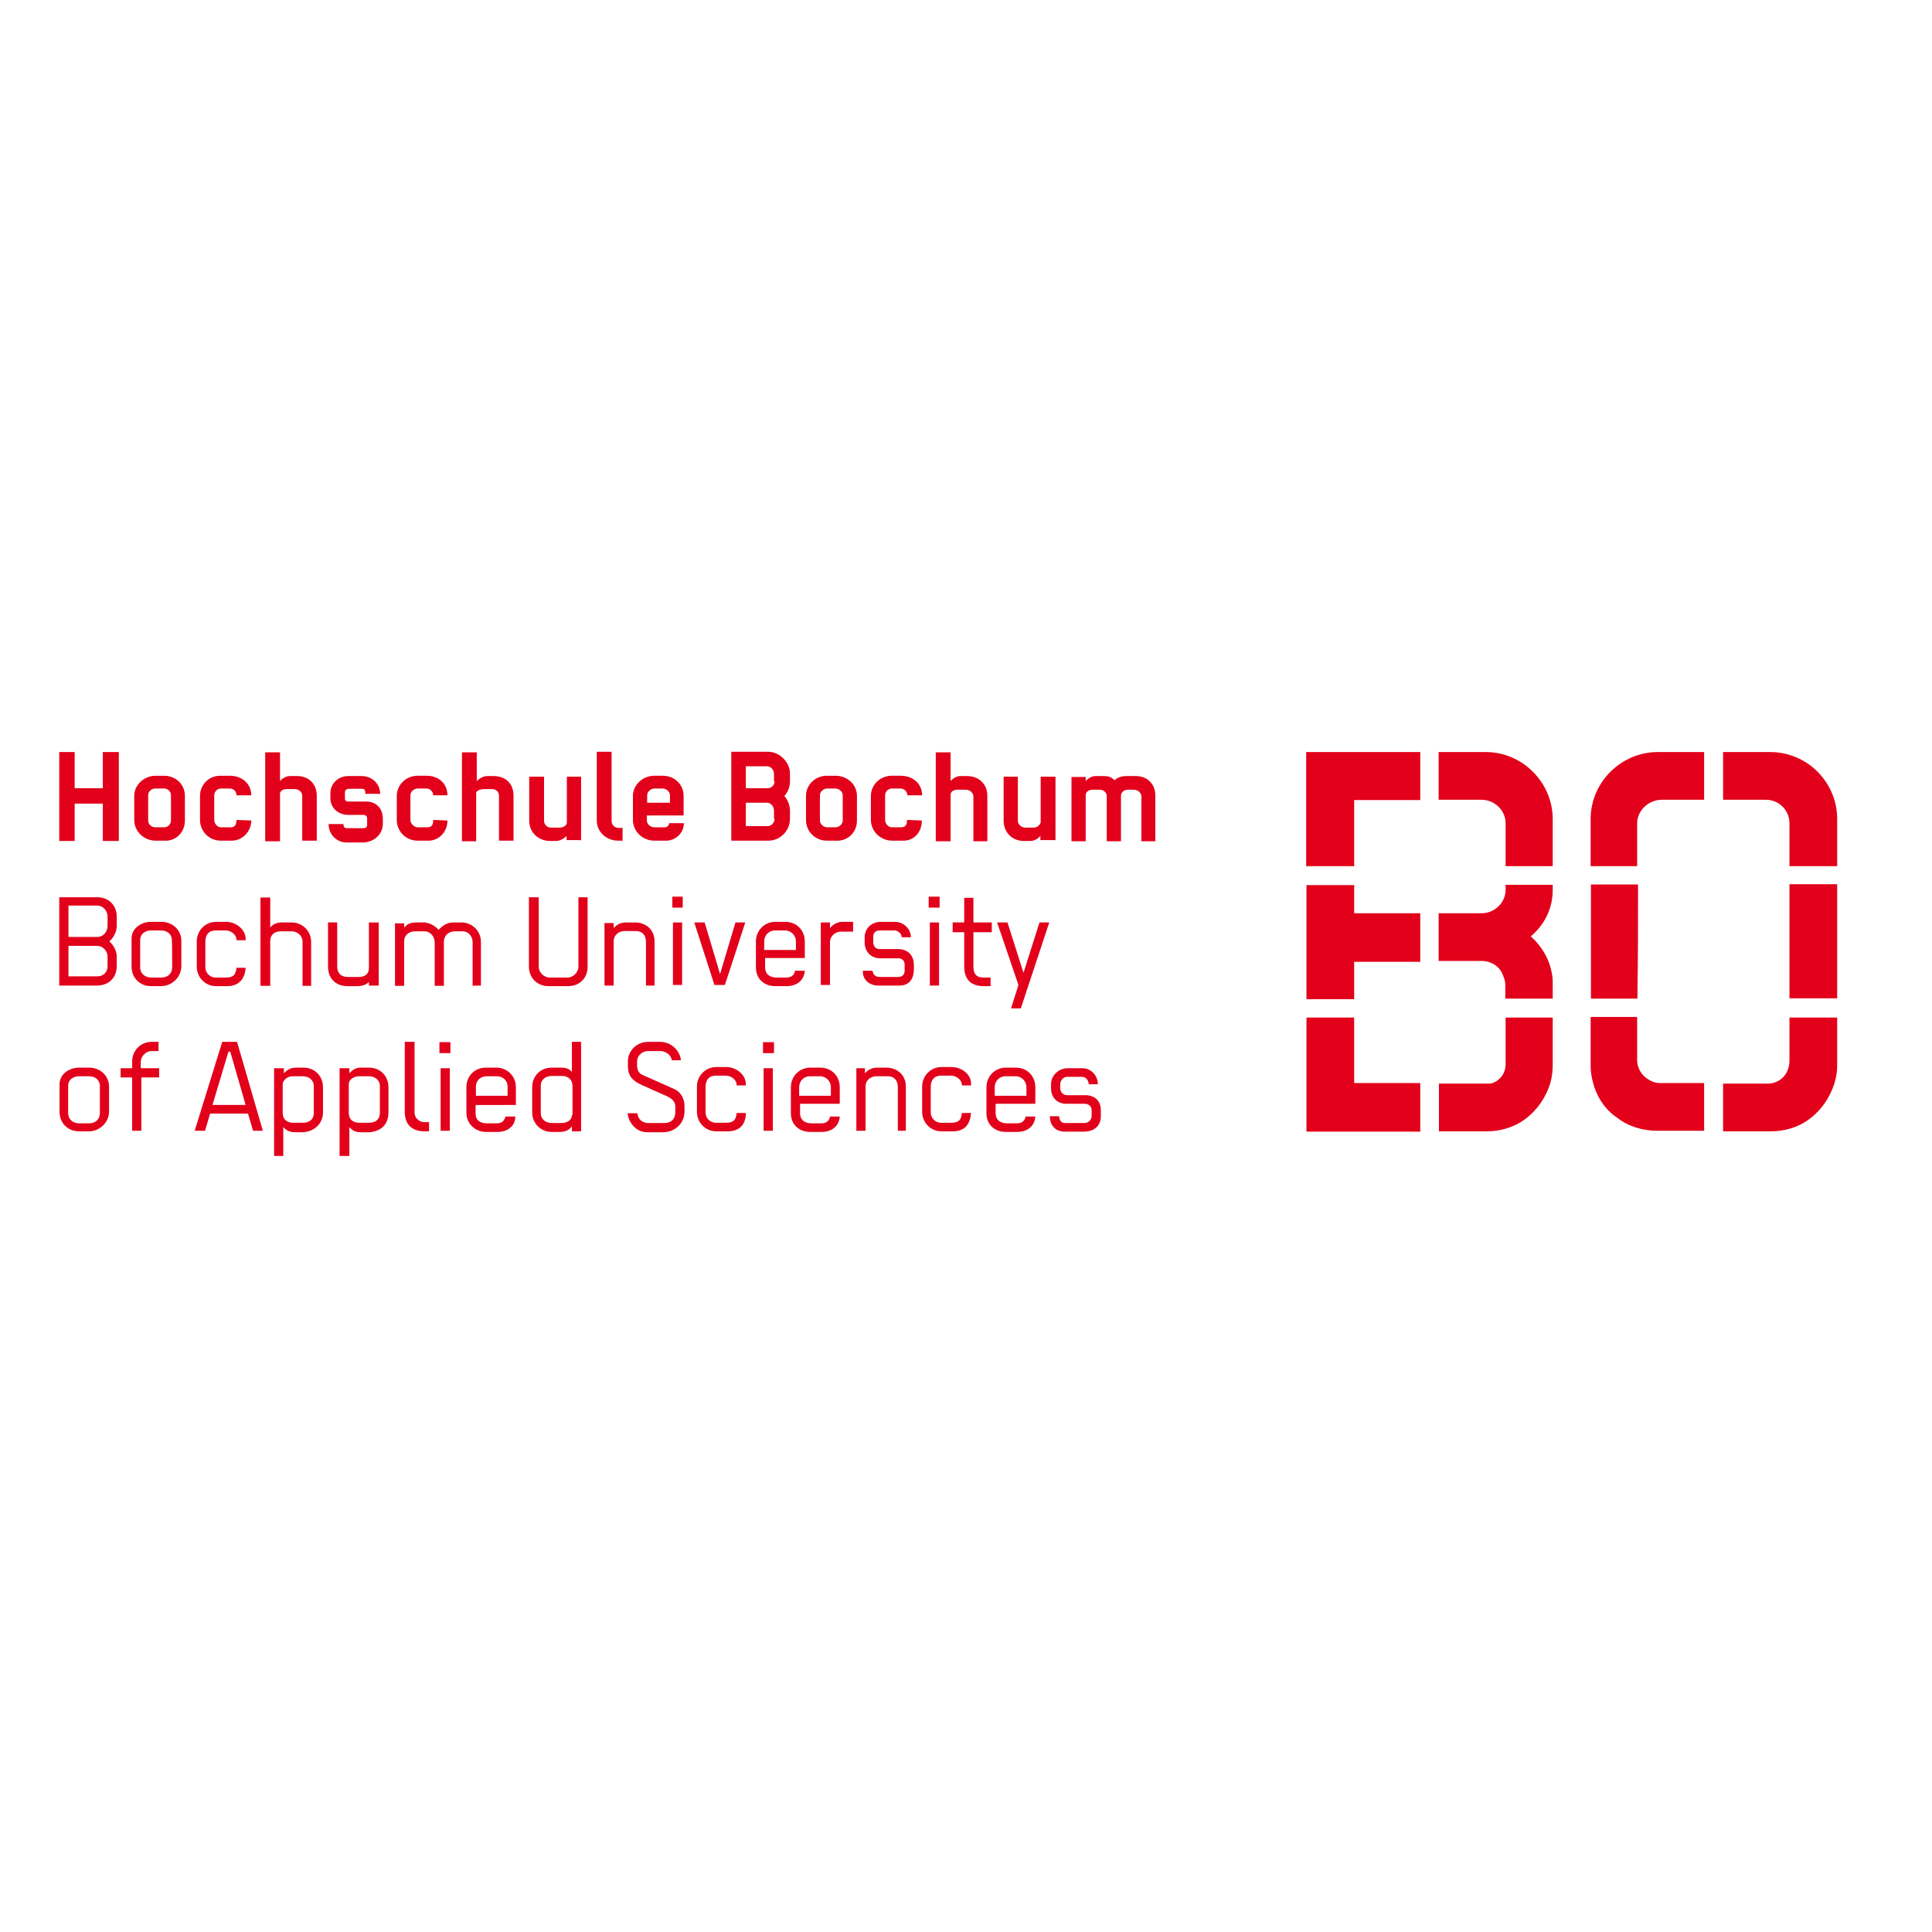 <?xml version="1.0" encoding="utf-8"?>
<!-- Generator: Adobe Illustrator 19.2.1, SVG Export Plug-In . SVG Version: 6.00 Build 0)  -->
<svg version="1.1" id="layer" xmlns="http://www.w3.org/2000/svg" xmlns:xlink="http://www.w3.org/1999/xlink" x="0px" y="0px"
	 viewBox="0 0 652 652" style="enable-background:new 0 0 652 652;" xml:space="preserve">
<style type="text/css">
	.st0{fill:#E2001A;}
</style>
<path class="st0" d="M389.9,283.8v-15.3c0-3.9-2.7-6.6-6.6-6.6h-3.1c-1.7,0-2.9,0.4-4.1,1.4c-1.2-1.2-2.1-1.4-3.9-1.4h-2.5
	c-1.7,0-3.1,1.4-3.3,1.7v-1.4h-4.8v21.7h4.8v-15.7c0-1,1.2-1.7,2.3-1.7h2.5c1.2,0,2.3,1,2.3,2.1v15.3h4.8v-15.3c0-1.2,1-2.1,2.3-2.1
	h2.1c1.2,0,2.5,1,2.5,2.3v15.1H389.9z M356.2,283.8v-21.7h-5v15.5c-0.4,1-1.2,1.7-2.5,1.7h-2.7c-1.2,0-2.5-1-2.5-2.3v-14.9h-4.8
	v14.9c0,3.9,2.9,6.8,6.8,6.8h2.3c1.7,0,3.1-1.4,3.3-1.7v1.4h5L356.2,283.8L356.2,283.8z M333.2,283.8v-15.3c0-3.9-2.9-6.6-6.8-6.6
	h-2.3c-1.7,0-3.1,1.4-3.3,1.7v-9.7h-5v30h5v-15.7c0-1.2,1.2-1.7,2.5-1.7h2.7c1.2,0,2.5,1,2.5,2.3v15.1H333.2z M311.1,276.9l-5-0.2
	c0,2.1-0.8,2.5-2.3,2.5H301c-1.2,0-2.3-1.2-2.3-2.5v-8.3c0-1.2,1-2.3,2.3-2.3h2.9c1.2,0,2.3,1,2.3,2.3h5c0-3.9-3.1-6.6-7.2-6.6h-3.1
	c-3.9,0-7,3.1-7,6.8v8.1c0,3.9,3.3,7,7.2,7h3.1C308.4,284,311.1,280.9,311.1,276.9z M354.1,311.3h-3.3l-5.4,17l-5.4-17h-3.5
	l7.2,21.1l-2.5,7.9h3.3L354.1,311.3L354.1,311.3z M317.1,306.3v-3.7h-3.7v3.7H317.1z M334.7,314.6v-3.3h-6.2V303h-3.1v8.3h-3.9v3.3
	h3.9v11.6c0,3.7,1.7,6.6,6.6,6.6h2.3v-2.9H332c-2.7,0-3.5-1.4-3.5-3.7v-11.6H334.7z M289.2,276.9v-8.3c0-3.9-3.3-6.8-7.2-6.8H279
	c-3.9,0-7,3.1-7,6.8v8.1c0,3.9,3.1,7,7,7h2.9C286.1,284,289.2,280.9,289.2,276.9z M316.9,332.8v-21.5h-3.1v21.3h3.1V332.8z
	 M371.5,376.7v-2.1c0-3.1-2.1-5-5.2-5h-6.2c-1.2,0-2.3-1-2.3-2.3v-1.4c0-1.2,1-2.5,2.3-2.5h5c1.4,0,2.3,1.2,2.3,2.5h3.1
	c0-2.9-2.3-5.4-5.2-5.4h-5c-2.9,0-5.6,2.3-5.6,5.4v1.4c0,3.1,2.1,5.2,5.2,5.2h6.2c1.2,0,2.3,0.8,2.3,2.1v2.1c0,1.2-1.2,2.3-2.3,2.3
	h-6.6c-1.2,0-1.9-0.6-2.1-2.3h-3.1c0,3.1,1.9,5.2,5,5.2h6.6C369.7,381.8,371.5,379.6,371.5,376.7z M266.6,276.3v-2.7
	c0-1.9-0.8-3.7-1.9-5c1.2-1.2,1.9-3.1,1.9-5v-2.5c0-3.9-3.5-7.4-7.4-7.4h-12.4v30h12.4C263.1,283.8,266.6,280.5,266.6,276.3z
	 M308.4,327.6v-2.1c0-3.1-2.1-5.2-5.2-5.2h-6.4c-1.2,0-2.1-1-2.1-2.3v-1.9c0-1.2,0.8-2.1,2.1-2.1h5c1.4,0,2.5,1.2,2.5,2.3h3.1
	c0-2.9-2.5-5.2-5.4-5.2h-4.8c-2.9,0-5.4,2.1-5.4,5.2v1.7c0,3.1,2.1,5.4,5.2,5.4h6.2c1.2,0,2.1,0.8,2.1,2.1v2.1
	c0,1.2-0.8,2.1-2.1,2.1h-6.4c-1.2,0-2.3-0.8-2.3-2.1h-3.3c-0.2,2.9,2.1,5,5.2,5h6.6C306.8,332.8,308.2,330.5,308.4,327.6
	L308.4,327.6z M349.4,372.5v-5.6c0-3.7-2.7-6.6-6.6-6.6h-3.3c-3.9,0-6.6,3.1-6.6,6.6v8.7c0,4.1,2.9,6.4,6.6,6.4h3.7
	c3.9,0,6-2.3,6.2-5.2h-3.3c-0.2,1.4-1.2,2.3-2.9,2.3h-3.3c-1.9,0-3.9-0.8-3.9-3.5v-3.1C335.9,372.5,349.4,372.5,349.4,372.5z
	 M287.9,314.4v-3.3h-3.7c-1.2,0-2.9,0.6-4.1,2.1v-1.9H277v21.1h3.1v-14.5c0-1.9,1.7-3.5,3.7-3.5
	C283.8,314.4,287.9,314.4,287.9,314.4z M230.8,277.8h-5c0,0.8-0.6,1.4-1.7,1.4h-3.3c-1.2,0-2.5-1-2.5-2.3v-1.7h12.4v-6.6
	c0-3.9-3.1-6.8-7-6.8h-2.9c-3.9,0-7.2,3.1-7.2,6.8v8.1c0,3.9,3.3,7,7.2,7h3.3C227.7,284,230.8,281.3,230.8,277.8z M327.7,375.6h-3.1
	c-0.2,2.5-1.2,3.3-3.7,3.3h-3.3c-2.1,0-3.5-1.7-3.5-3.5v-8.5c0-2.5,1.2-3.9,3.5-3.9h3.3c1.7,0,3.5,1.2,3.7,2.9v0.4h3.1v-0.6
	c0-3.3-3.3-5.6-6.6-5.6h-3.3c-3.9,0-6.6,3.1-6.6,6.6v8.5c0,3.5,2.7,6.6,6.6,6.6h3.7C325.8,381.8,327.4,379.2,327.7,375.6z
	 M210.1,284v-4.6h-1.4c-1.2,0-2.3-1-2.3-2.3v-23.4h-5v23.2c0,3.9,3.3,6.8,7.2,6.8h1.4V284z M230.4,306.3v-3.7h-3.5v3.7
	C226.9,306.3,230.4,306.3,230.4,306.3z M251.5,311.3h-3.3l-5.2,17.4l-5.2-17.4h-3.5l6.8,21.1h3.5
	C244.7,332.4,251.5,311.3,251.5,311.3z M196.1,283.8v-21.7h-4.8v15.5c0,1-1.2,1.7-2.5,1.7h-2.9c-1.2,0-2.3-1-2.3-2.3v-14.9h-5v14.9
	c0,3.9,3.1,6.8,7,6.8h2.1c1.7,0,3.3-1.4,3.5-1.7v1.4h4.8V283.8z M230.2,332.6v-21.3h-3.1v21.1h3.1V332.6z M261.2,355.4v-3.7h-3.7
	v3.7H261.2z M173.3,283.8v-15.3c0-3.9-2.5-6.6-6.8-6.6h-2.1c-1.9,0-3.5,1.7-3.5,1.7v-9.7h-5v30h4.8v-16.6c0,0,0.8-1,2.7-1h2.7
	c1.4,0,2.3,1,2.3,2.3v15.1h5C173.3,283.6,173.3,283.8,173.3,283.8z M260.8,381.6v-21.1h-3.1v21.1H260.8z M198.3,326.2v-23.4h-3.1
	v23.4c0,1.9-1.7,3.7-3.7,3.7h-6c-1.9,0-3.7-1.7-3.7-3.7v-23.4h-3.3v23.4c0,3.7,2.7,6.6,6.6,6.6h6.6
	C195.4,332.8,198.3,330.3,198.3,326.2z M151,276.9l-4.8-0.2c0,2.1-0.8,2.5-2.3,2.5H141c-1.2,0-2.5-1.2-2.5-2.5v-8.3
	c0-1.2,1.2-2.3,2.5-2.3h2.9c1.2,0,2.3,1,2.3,2.3h4.8c0-3.9-2.9-6.6-7-6.6h-3.1c-3.9,0-7,3.1-7,6.8v8.1c0,3.9,3.1,7,7,7h3.1
	C147.9,284,151,280.9,151,276.9z M231,375.2v-1.9c0-2.5-1.2-4.8-3.5-5.8l-10.8-4.8c-1.2-0.6-1.7-1.7-1.7-3.1v-1.4
	c0-1.9,1.7-3.5,3.7-3.5h4.1c1.7,0,3.7,1.2,3.9,3.1h3.1c-0.4-3.5-3.5-6.2-7-6.2h-4.1c-3.7,0-6.8,2.9-6.8,6.6v1.4
	c0,3.7,1.7,5.2,4.8,6.6l8.7,3.9c1.9,1,2.5,2.1,2.5,3.3v1.9c0,2.3-1.4,3.7-3.7,3.7h-5.4c-1.9,0-3.5-1.2-3.7-3.3h-3.3
	c0.4,3.5,3.1,6.4,6.6,6.4h5.8C228.3,381.8,231,378.7,231,375.2z M129.2,278v-1.7c0-3.5-2.3-5.8-5.6-5.8h-6c-0.6,0-1.2-0.2-1.2-1
	v-2.3c0.2-0.8,0.8-1,1.4-1h4.3c0.8,0,1.2,0.2,1.2,1.7h5c0-3.5-2.9-6-6.2-6h-4.6c-3.3,0-6,2.5-6,5.8v1.7c0,3.3,2.7,5.6,6,5.6h5.2
	c0.6,0,1.2,0.4,1.2,1.2v2.3c0,0.6-0.6,1-1.2,1h-5.6c-0.8,0-1.2-0.4-1.2-1.4h-5c0,3.5,2.7,6.2,6,6.2h6
	C126.6,284,129.2,281.3,129.2,278z M106.9,283.8v-15.3c0-3.9-2.7-6.6-6.6-6.6h-2.5c-1.7,0-3.1,1.4-3.3,1.7v-9.7h-5v30h5v-15.7
	c-0.2-1.2,1-1.9,2.1-1.9h2.9c1.4,0,2.5,1,2.5,2.3v15.1h5V283.8z M162.3,332.6v-14.7c0-3.7-2.9-6.6-6.6-6.6h-2.5
	c-2.3,0-3.5,0.8-5.2,2.5c-1.4-1.7-3.7-2.5-4.8-2.5h-2.7c-2.1,0-3.1,0.6-4.1,1.7v-1.4h-3.1v21.1h3.1v-15.1c0-2.1,1.7-3.3,3.7-3.3h3.3
	c1.7,0,3.3,1.7,3.3,3.7v14.7h3.1v-14.9c0-1.9,1.4-3.5,3.7-3.5h2.7c1.9,0,3.3,1.7,3.3,3.7v14.7C159.7,332.6,162.3,332.6,162.3,332.6z
	 M196.1,381.6v-30H193v10.1c-1-1-1.9-1.4-3.7-1.4h-3.1c-3.9,0-6.6,2.9-6.6,6.6v8.5c0,3.7,2.9,6.6,6.6,6.6h2.7c1.4,0,3.1-0.4,4.1-1.9
	v1.7h3.1V381.6z M84.8,276.9l-5-0.2c0,2.1-0.8,2.5-2.3,2.5h-2.9c-1.2,0-2.3-1.2-2.3-2.5v-8.3c0-1.2,1-2.3,2.3-2.3h2.9
	c1.4,0,2.3,1,2.3,2.3h5c0-3.9-3.1-6.6-7.2-6.6h-3.3c-3.9,0-6.8,3.1-6.8,6.8v8.1c0,3.9,3.1,7,7,7h3.1C81.4,284,84.8,280.9,84.8,276.9
	z M127.8,332.6v-21.3h-3.3v15.3c0,2.1-1.2,3.1-3.5,3.1h-3.7c-2.3,0-3.5-1.4-3.5-3.5v-14.9h-3.1v14.9c0,3.9,2.5,6.6,6.6,6.6h2.9
	c2.1,0,3.3-0.4,4.3-1.4v1.2H127.8z M152,355.4v-3.7h-3.7v3.7H152z M174.1,372.9v-6c0-3.7-2.9-6.6-6.6-6.6H164
	c-3.9,0-6.6,2.9-6.6,6.6v8.7c0,3.5,2.9,6.4,6.6,6.4h3.9c3.3,0,6-1.9,6-5.2h-3.3c-0.4,1.4-1.2,2.3-2.9,2.3h-3.3c-2.3,0-3.9-1-3.9-3.3
	v-2.9C160.5,372.9,174.1,372.9,174.1,372.9z M62.4,276.9v-8.3c0-3.9-3.1-6.8-7-6.8h-2.9c-3.9,0-7.2,3.1-7.2,6.8v8.1
	c0,3.9,3.3,7,7.2,7h2.9C59.3,284,62.4,280.9,62.4,276.9z M151.8,381.6v-21.1h-3.1v21.1C148.7,381.6,151.8,381.6,151.8,381.6z
	 M105,332.6v-14.7c0-3.7-2.9-6.6-6.6-6.6h-3.1c-2.1,0-3.1,0.6-4.1,1.7v-10.1h-3.3v29.8h3.3v-15.1c0-2.1,1.4-3.3,3.5-3.3h3.7
	c1.9,0,3.7,1.4,3.7,3.5v14.9H105z M144.8,381.8v-3.1h-1.2c-1,0-1.9-0.2-2.5-0.8c-0.8-0.6-1.2-1.4-1.2-2.7v-23.6h-3.3v23.6
	c0,4.6,2.7,6.6,6.8,6.6C143.3,381.8,144.8,381.8,144.8,381.8z M40.1,283.8v-30h-5.4V266h-9.5v-12.2H20v30h5.2v-12.6h9.5v12.6H40.1z
	 M131.1,375.4v-8.5c0-3.7-2.7-6.6-6.6-6.6h-2.7c-1.4,0-2.5,0.4-3.9,1.9v-1.7h-3.3v29.6h3.3v-9.7c1,1,1.9,1.7,3.7,1.7h3.1
	C128.2,381.8,131.1,379.8,131.1,375.4z M109,375.4v-8.5c0-3.7-2.7-6.6-6.6-6.6h-2.5c-1.4,0-2.7,0.4-4.1,1.9v-1.7h-3.3v29.6h3.1v-9.7
	c1,1,2.1,1.7,3.9,1.7h2.9C106.1,381.8,109,379.2,109,375.4z M39.4,326v-3.1c0-1.9-1-3.9-2.5-5.2c1.4-1.2,2.5-3.3,2.5-5.2v-3.1
	c0-3.7-2.5-6.6-6.6-6.6H20v29.8h12.6C37,332.6,39.4,329.7,39.4,326z M88.7,381.6l-8.7-30h-5l-9.3,30h3.5l1.7-5.8h12.8l1.7,5.8
	C85.4,381.6,88.7,381.6,88.7,381.6z M53.7,363.6v-3.1h-6.2v-2.1c0-1.9,1.7-3.7,3.7-3.7h2.3v-3.1h-2.3c-3.7,0-6.6,2.9-6.6,6.6v2.3
	h-3.9v3.1h3.9v18h3.1v-18C47.7,363.6,53.7,363.6,53.7,363.6z M36.8,375.2v-8.5c0-3.9-3.3-6.4-6.6-6.4h-3.5c-3.5,0-6.6,2.3-6.6,5.6
	v9.3c0,3.9,2.9,6.6,6.6,6.6h3.3C33.7,381.8,36.8,378.7,36.8,375.2z M284.4,276.9c0,1.2-1.2,2.3-2.5,2.3h-2.7c-1.2,0-2.5-1-2.5-2.3
	v-8.5c0-1.2,1.2-2.3,2.5-2.3h2.7c1.2,0,2.5,1,2.5,2.3C284.4,268.5,284.4,276.9,284.4,276.9z M261.4,263.7c0,1.2-1,2.3-2.3,2.3h-7.4
	v-7.4h7.2c1.2,0,2.3,1.2,2.3,2.5v2.7C261.2,263.7,261.4,263.7,261.4,263.7z M261.4,276.3c0,1.2-1,2.5-2.3,2.5h-7.4v-7.9h7.2
	c1.2,0,2.3,1.2,2.3,2.7v2.7H261.4z M346.3,369.8h-10.6v-2.9c0-1.9,1.4-3.7,3.7-3.7h3.3c2.1,0,3.7,1.7,3.7,3.7v2.9H346.3z
	 M226.1,270.9h-7.7v-2.5c0-1.2,1.2-2.3,2.5-2.3h2.7c1.2,0,2.5,1,2.5,2.3V270.9z M193,376.3c0,1.9-1.9,2.7-3.5,2.7h-3.3
	c-1.9,0-3.7-1.2-3.7-3.3v-9.3c0-2.1,1.7-3.3,3.7-3.3h3.5c1.9,0,3.5,1.2,3.5,3.3v9.9H193z M171.2,369.8h-10.6v-3.1
	c0-1.9,1.4-3.5,3.7-3.5h3.3c2.1,0,3.7,1.4,3.7,3.5v3.1C171.4,369.8,171.2,369.8,171.2,369.8z M57.7,276.9c0,1.2-1,2.3-2.3,2.3h-2.9
	c-1.4,0-2.5-1-2.5-2.3v-8.5c0-1.2,1-2.3,2.5-2.3h2.9c1.2,0,2.3,1,2.3,2.3V276.9z M128.2,375.6c0,2.1-1.4,3.3-3.7,3.3h-3.3
	c-2.1,0-3.5-1.2-3.5-3.3v-9.7c0-1.7,1.9-2.7,3.5-2.7h3.3c1.9,0,3.7,1.2,3.7,3.3V375.6z M105.9,375.6c0,2.1-1.4,3.3-3.7,3.3h-3.3
	c-2.1,0-3.5-1.2-3.5-3.3v-9.7c0-1,1.2-2.7,3.5-2.7h3.3c1.9,0,3.7,1.2,3.7,3.3V375.6z M36.3,312.5c0,1.9-1.4,3.7-3.5,3.7h-9.7v-10.6
	h9.7c1.9,0,3.5,1.7,3.5,3.7C36.3,309.4,36.3,312.5,36.3,312.5z M82.9,372.9H71.7l5.4-18h0.6L82.9,372.9z M36.3,326
	c0,2.1-1.4,3.5-3.5,3.5h-9.7v-10.3h9.7c1.9,0,3.5,1.7,3.5,3.7C36.3,322.9,36.3,326,36.3,326z M33.7,375.6c0,2.1-1.4,3.5-3.7,3.5
	h-3.3c-1.9,0-3.7-1.2-3.7-3.5v-9.1c0-2.3,1.9-3.3,3.7-3.3h3.3c2.1,0,3.7,1.2,3.7,3.3V375.6z M283.4,372.5v-5.6
	c0-3.7-2.7-6.6-6.6-6.6h-3.3c-3.9,0-6.6,3.1-6.6,6.6v8.7c0,4.1,2.9,6.4,6.6,6.4h3.7c3.9,0,6-2.3,6.2-5.2h-3.3
	c-0.2,1.4-1.2,2.3-2.9,2.3h-3.3c-1.9,0-3.9-0.8-3.9-3.5v-3.1C269.9,372.5,283.4,372.5,283.4,372.5z M280.3,369.8h-10.6v-2.9
	c0-1.9,1.4-3.7,3.7-3.7h3.3c2.1,0,3.7,1.7,3.7,3.7v2.9C280.5,369.8,280.3,369.8,280.3,369.8z M251.7,375.6h-3.1
	c-0.2,2.5-1.2,3.3-3.7,3.3h-3.3c-2.1,0-3.5-1.7-3.5-3.5v-8.5c0-2.5,1.2-3.9,3.5-3.9h3.3c1.7,0,3.5,1.2,3.7,2.9v0.4h3.1v-0.4
	c0-3.3-3.3-5.8-6.6-5.8h-3.3c-3.9,0-6.6,3.1-6.6,6.6v8.5c0,3.5,2.7,6.6,6.6,6.6h3.7C249.9,381.8,251.7,379.2,251.7,375.6z M61.2,326
	v-8.5c0-3.9-3.3-6.4-6.6-6.4H51c-3.5,0-6.6,2.3-6.6,5.6v9.5c0,3.9,2.9,6.6,6.6,6.6h3.3C58.1,332.8,61.2,329.7,61.2,326z M58.1,326.4
	c0,2.1-1.4,3.5-3.7,3.5H51c-1.9,0-3.7-1.2-3.7-3.5v-9.1c0-2.3,1.9-3.3,3.7-3.3h3.3c2.1,0,3.7,1.2,3.7,3.3
	C58.1,317.3,58.1,326.4,58.1,326.4z M82.9,326.6h-3.1c-0.2,2.5-1.2,3.3-3.7,3.3h-3.3c-2.1,0-3.5-1.7-3.5-3.5v-8.5
	c0-2.5,1.2-3.9,3.5-3.9h3.3c1.7,0,3.5,1.2,3.7,2.9v0.4h3.1v-0.4c0-3.3-3.3-5.8-6.6-5.8H73c-3.9,0-6.6,3.1-6.6,6.6v8.5
	c0,3.5,2.7,6.6,6.6,6.6h3.7C80.8,332.8,82.7,330.1,82.9,326.6z M271.6,323.3v-5.6c0-3.7-2.7-6.6-6.6-6.6h-3.3
	c-3.9,0-6.6,3.1-6.6,6.6v8.7c0,4.1,2.9,6.4,6.6,6.4h3.7c3.9,0,6-2.3,6.2-5.2h-3.3c-0.2,1.4-1.2,2.3-2.9,2.3h-3.3
	c-1.9,0-3.9-0.8-3.9-3.5v-3.1C258.1,323.3,271.6,323.3,271.6,323.3z M268.5,320.6h-10.6v-2.9c0-1.9,1.4-3.7,3.7-3.7h3.3
	c2.1,0,3.7,1.7,3.7,3.7v2.9C268.7,320.6,268.5,320.6,268.5,320.6z M220.9,332.6v-14.9c0-4.3-3.3-6.4-6.6-6.4h-2.9
	c-2.1,0-3.3,0.8-4.3,1.9v-1.7h-3.1v21.1h3.1v-14.9c0-2.3,1.9-3.5,3.7-3.5h3.7c2.1,0,3.5,1.2,3.5,3.7v14.7
	C218,332.6,220.9,332.6,220.9,332.6z M305.7,381.6v-14.9c0-4.3-3.3-6.4-6.6-6.4h-2.9c-2.1,0-3.3,0.8-4.3,1.9v-1.7H289v21.1h3.1
	v-14.9c0-2.3,1.9-3.5,3.7-3.5h3.7c2.1,0,3.5,1.2,3.5,3.7v14.7H305.7z M620,292.3v-15.9c0-12.4-10.1-22.6-22.6-22.6h-15.9v16.1H596
	c4.3,0,7.9,3.5,7.9,7.9v14.5H620L620,292.3z M620,336.9v-38.5h-16.1v38.5H620z M575.1,269.9v-16.1h-15.7
	c-12.2,0-22.6,10.1-22.6,22.6v15.9h15.7v-14.5c0-4.3,3.9-7.9,8.3-7.9C560.8,269.9,575.1,269.9,575.1,269.9z M620,359.3v-15.9h-16.1
	v14.5c0,3.5-1.9,6.4-5,7.4c-1,0.4-1.9,0.4-2.9,0.4h-14.5v16.1h15.9c5,0,9.7-1.4,13.4-4.3c3.9-2.9,6.8-7.2,8.3-12
	C619.8,363.2,620,361.4,620,359.3L620,359.3z M524,292.3v-15.9c0-12.2-10.1-22.6-22.6-22.6h-15.9v16.1H500c4.3,0,8.1,3.5,8.1,7.9
	v14.5L524,292.3L524,292.3z M552.8,298.5h-15.9v38.5h15.7C552.6,327.4,552.8,334.7,552.8,298.5z M575.1,381.6v-16.1h-14.3
	c-1,0-1.9,0-2.9-0.4c-3.1-1.2-5.4-3.9-5.4-7.4v-14.5h-15.7v16.1c0,2.1,0.2,3.9,0.8,6c1.2,4.8,4.1,9.3,8.3,12
	c3.7,2.9,8.5,4.3,13.4,4.3H575.1z M479.3,269.9v-16.1h-38.5v38.5H457v-22.3H479.3z M524,336.9v-4.8c0-1.2,0-2.1-0.2-3.1
	c-0.8-5.2-3.5-9.7-7.2-13c4.6-3.9,7.4-9.3,7.4-15.7v-1.7h-15.9v1.7c0,4.3-3.7,7.9-8.1,7.9h-14.5v16.1H500c3.3,0,6.2,1.9,7.2,4.8
	c0.4,1,0.8,1.9,0.8,3.1v4.8H524z M479.3,324.3v-16.1H457v-9.5h-16.1v38.5H457v-12.6h22.3C479.3,324.5,479.3,324.3,479.3,324.3z
	 M524,359.3v-15.9h-15.9v15.9c0,2.7-1.7,5-3.9,6c-0.8,0.4-1.4,0.4-2.5,0.4h-16.1v16.1h15.9c5,0,9.7-1.4,13.4-4.3
	c3.9-2.9,6.8-7.2,8.3-12C523.8,363.2,524,361.4,524,359.3L524,359.3z M479.3,381.6v-16.1H457v-22.1h-16.1v38.5h38.5
	C479.3,381.8,479.3,381.6,479.3,381.6z"/>
</svg>
